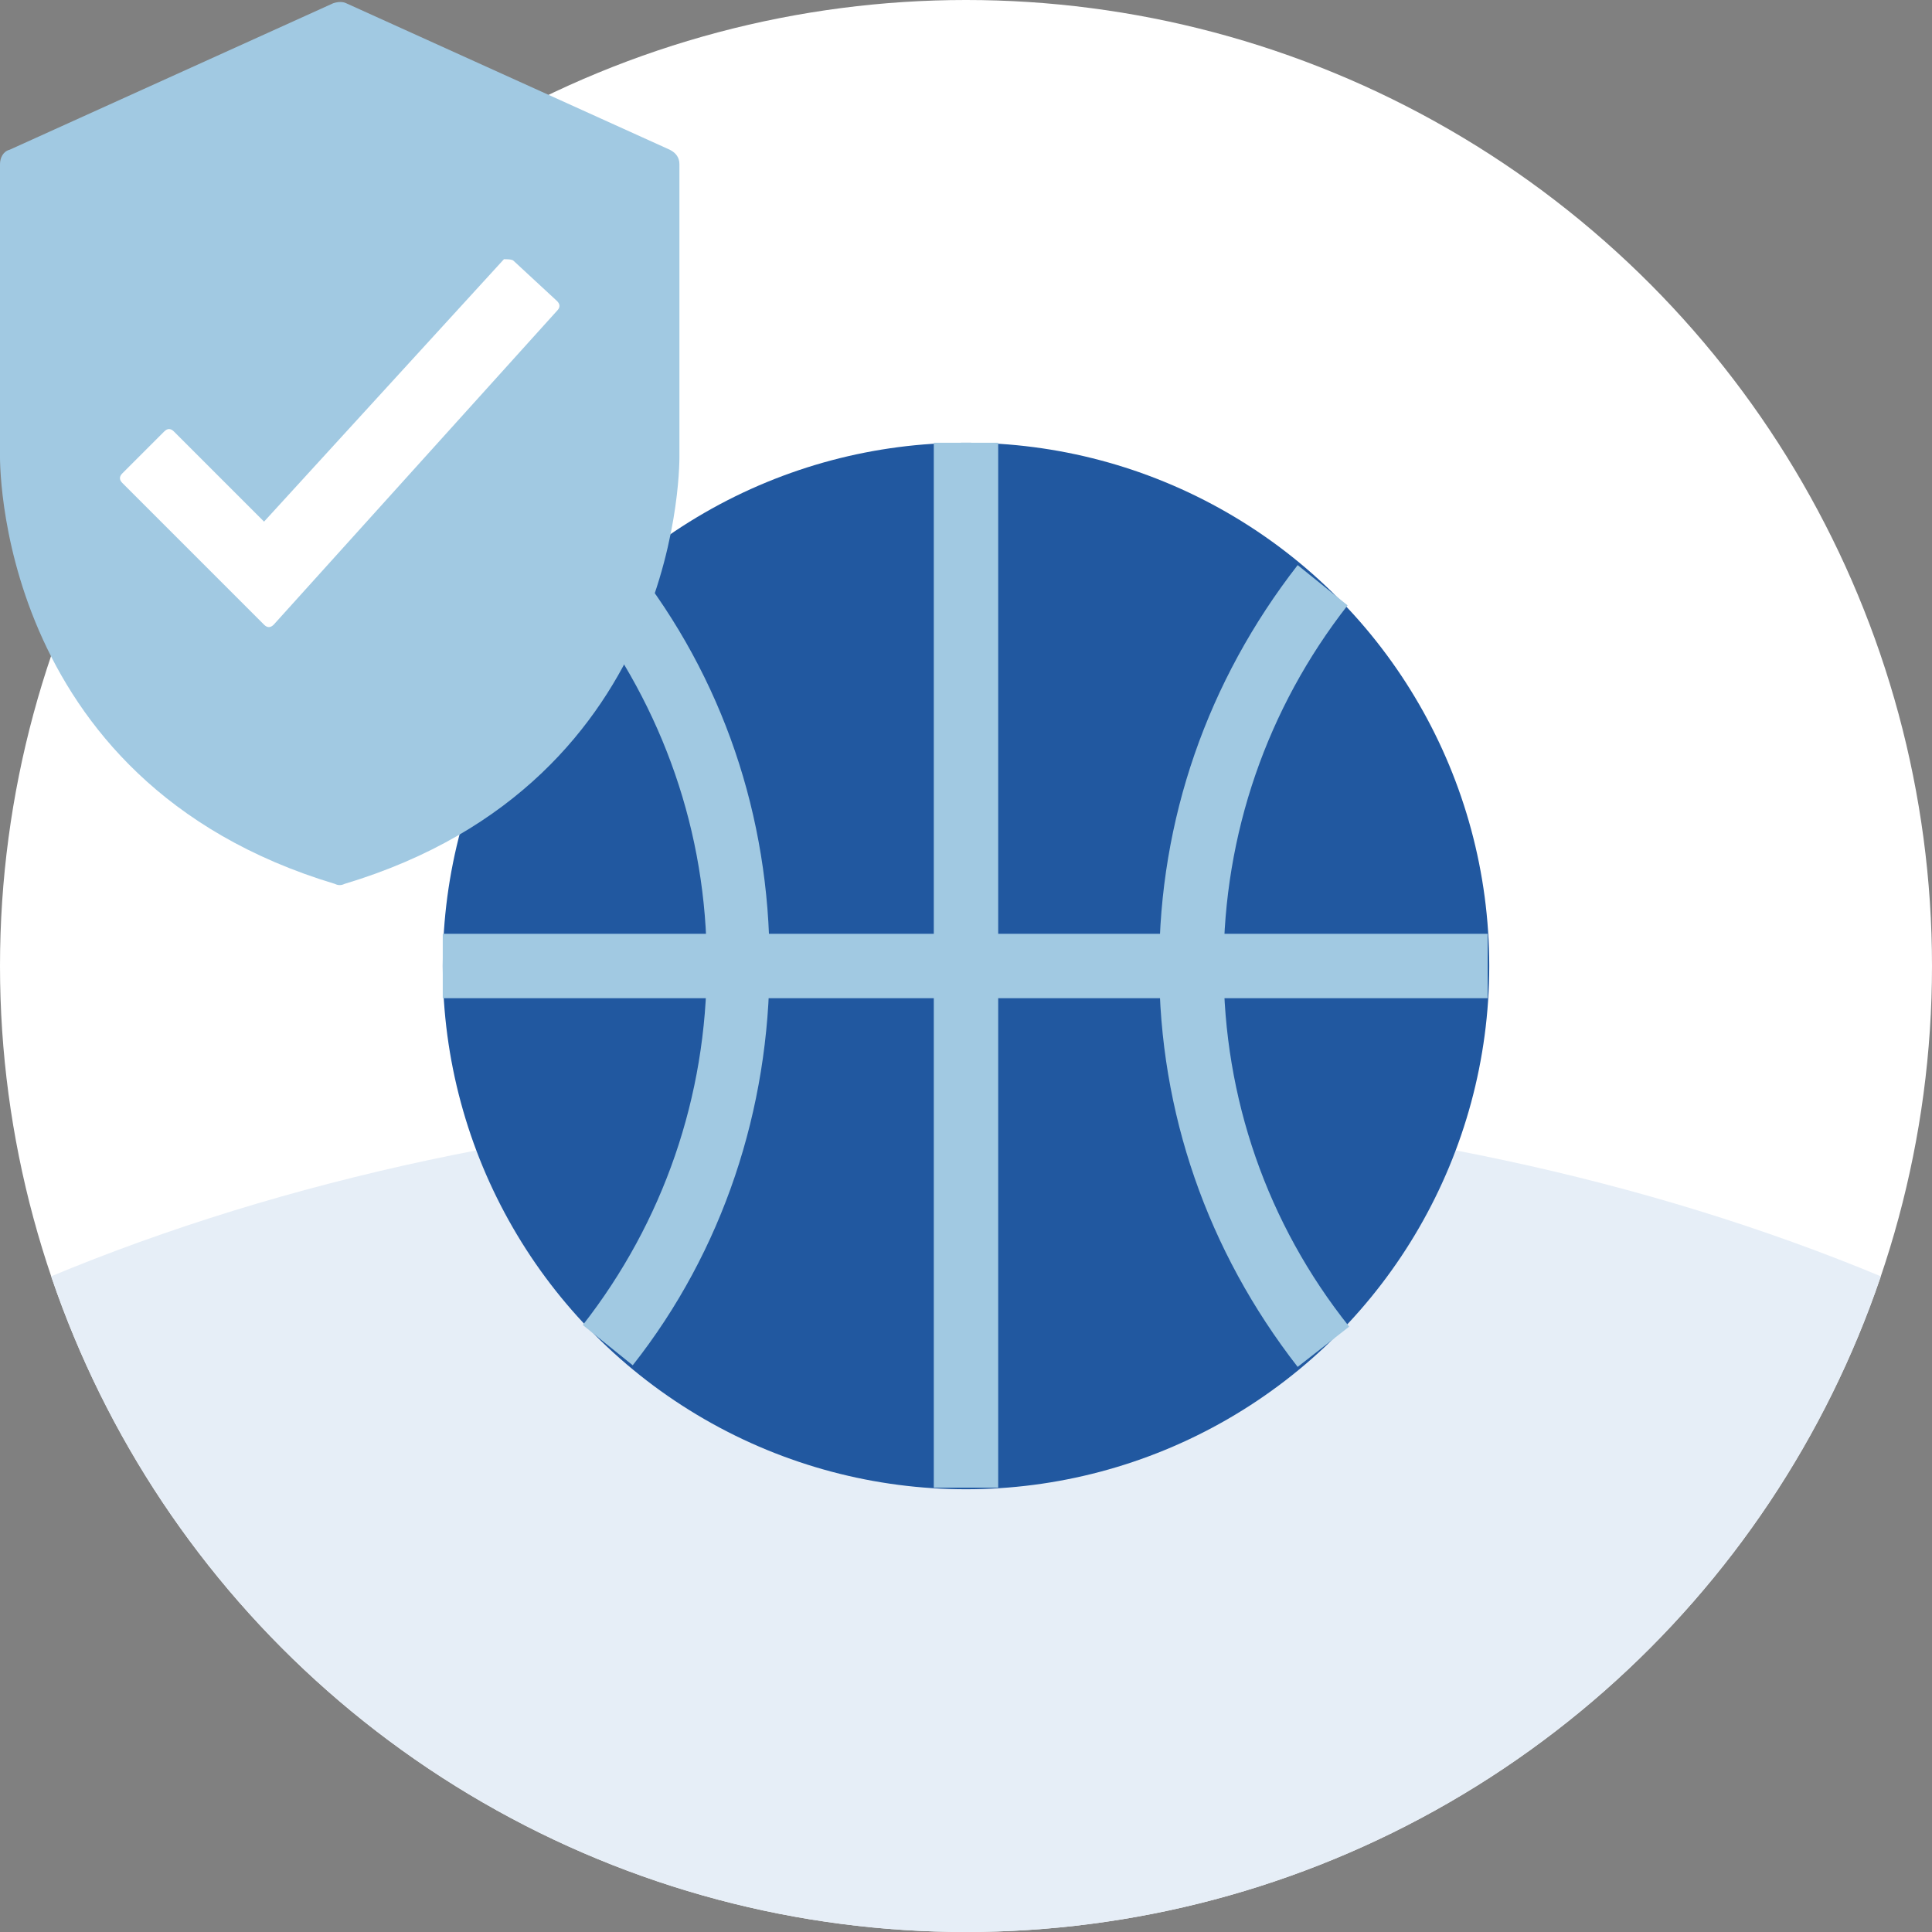 <?xml version="1.0" encoding="UTF-8"?>
<!-- Generator: Adobe Illustrator 27.8.0, SVG Export Plug-In . SVG Version: 6.00 Build 0)  -->
<svg xmlns="http://www.w3.org/2000/svg" xmlns:xlink="http://www.w3.org/1999/xlink" version="1.1" id="Livello_1" x="0px" y="0px" viewBox="0 0 120 120" style="enable-background:new 0 0 120 120;" xml:space="preserve">
<rect x="0" y="0" width="120" height="120" fill="#808080" stroke="none"/>
<style type="text/css">
	.st0{fill:#FFFFFF;}
	.st1{clip-path:url(#SVGID_00000166643509407258178910000001485806893046312329_);fill:#E6EEF7;}
	.st2{fill:#005BA3;}
	.st3{fill:#E6EEF7;}
	.st4{clip-path:url(#SVGID_00000151502648727052796840000015741464814515573153_);fill:#E6EEF7;}
	.st5{fill:#A1C9E2;}
	.st6{clip-path:url(#SVGID_00000070076514778165484780000010505039306448117662_);fill:#E6EEF7;}
	.st7{fill:#CFE0EE;}
	.st8{clip-path:url(#SVGID_00000083068750486361986850000013169496879641904570_);fill:#E6EEF7;}
	.st9{clip-path:url(#SVGID_00000172440692723634547120000012890971474961732002_);fill:#E6EEF7;}
	.st10{fill:#2158A0;}
	.st11{clip-path:url(#SVGID_00000010276127998689994060000003423137426264066222_);fill:#E6EEF7;}
	.st12{clip-path:url(#SVGID_00000052079921670806887760000012622866418574544800_);fill:#E6EEF7;}
	.st13{clip-path:url(#SVGID_00000047034853571078487950000014826718213926004907_);}
	.st14{clip-path:url(#SVGID_00000041255299024129360260000000356783639910553747_);fill:#E6EEF7;}
	.st15{clip-path:url(#SVGID_00000117660686804563905630000010484974583204937378_);fill:#E6EEF7;}
	.st16{clip-path:url(#SVGID_00000080921202498825922070000017789975525631662259_);fill:#E6EEF7;}
	.st17{clip-path:url(#SVGID_00000037693264307761999240000013288058337326656148_);fill:#E6EEF7;}
	.st18{clip-path:url(#SVGID_00000114042018777455453820000006038371953578986373_);}
	.st19{fill:#DC4D7C;}
	.st20{clip-path:url(#SVGID_00000121255027692770059950000000831014925923885961_);fill:#E6EEF7;}
	.st21{clip-path:url(#SVGID_00000067229722704301082600000009691525169866087086_);}
	.st22{clip-path:url(#SVGID_00000123416100237733065920000000379771364123295662_);fill:#E6EEF7;}
	.st23{clip-path:url(#SVGID_00000099626615609131886840000002119276777971029392_);fill:#E6EEF7;}
	.st24{clip-path:url(#SVGID_00000133512156068778214680000010977989848923425158_);fill:#E6EEF7;}
	.st25{clip-path:url(#SVGID_00000038392939547468499740000000538356572563178909_);fill:#E6EEF7;}
	.st26{clip-path:url(#SVGID_00000093170424438395510970000000323560940562134165_);fill:#E6EEF7;}
	.st27{clip-path:url(#SVGID_00000037677134035820490550000009981430093569602995_);fill:#E6EEF7;}
	.st28{clip-path:url(#SVGID_00000067194012685780366880000006310609066832309414_);fill:#E6EEF7;}
	.st29{clip-path:url(#SVGID_00000014618719675536575860000007522025864317960610_);fill:#E6EEF7;}
	.st30{clip-path:url(#SVGID_00000123415968215207099170000002448632383729947266_);fill:#E6EEF7;}
	.st31{clip-path:url(#SVGID_00000073704358310064601710000015345629744955623599_);fill:#E6EEF7;}
	.st32{clip-path:url(#SVGID_00000076582797779046894960000007795098631578445443_);fill:#E6EEF7;}
	.st33{clip-path:url(#SVGID_00000067210230370837357080000009896571936361839025_);fill:#E6EEF7;}
	.st34{clip-path:url(#SVGID_00000120522121476294161010000011995959058634061748_);fill:#E6EEF7;}
	.st35{clip-path:url(#SVGID_00000022539296608210500070000017950776461358553226_);}
	.st36{clip-path:url(#SVGID_00000115477368309872405230000008562755847357338756_);fill:#E6EEF7;}
	.st37{clip-path:url(#SVGID_00000039826128250240518630000002154492983986196148_);}
	.st38{clip-path:url(#SVGID_00000156553930073261369440000010182081909493424049_);fill:#E6EEF7;}
	.st39{clip-path:url(#SVGID_00000101061000285054798060000006351932848979523239_);fill:#E6EEF7;}
	.st40{clip-path:url(#SVGID_00000157274381994930134790000015792429726853770137_);}
	.st41{clip-path:url(#SVGID_00000154390081660740523250000008712132853911424393_);fill:#E6EEF7;}
	.st42{clip-path:url(#SVGID_00000119105820221557737380000013253158619856201361_);fill:#E6EEF7;}
	.st43{clip-path:url(#SVGID_00000037689827049966095510000011205323223606598794_);}
	.st44{clip-path:url(#SVGID_00000024718580293425557780000008096056990281764756_);fill:#E6EEF7;}
	.st45{clip-path:url(#SVGID_00000174586820517198372450000010126375135182944441_);fill:#E6EEF7;}
	.st46{clip-path:url(#SVGID_00000069363972287920900440000004554692450220400036_);fill:#E6EEF7;}
	.st47{clip-path:url(#SVGID_00000181796547429405924310000007910251829617964976_);fill:#E6EEF7;}
	.st48{clip-path:url(#SVGID_00000071552429137319579610000007400536826851797392_);}
	.st49{clip-path:url(#SVGID_00000109008516943257200120000004681960997396871810_);fill:#E6EEF7;}
	.st50{clip-path:url(#SVGID_00000039100627599877076380000013235370163974627739_);fill:#E6EEF7;}
	.st51{clip-path:url(#SVGID_00000152955846745222761800000003682418085058737599_);fill:#E6EEF7;}
	.st52{clip-path:url(#SVGID_00000053543900201155732760000017230820848533866386_);fill:#E6EEF7;}
	.st53{clip-path:url(#SVGID_00000112615375580063644080000017323123569420735646_);fill:#E6EEF7;}
	.st54{clip-path:url(#SVGID_00000045617325382281175690000000410963841180233116_);fill:#E6EEF7;}
	.st55{clip-path:url(#SVGID_00000020363796270925253580000014098491911809427123_);fill:#E6EEF7;}
	.st56{clip-path:url(#SVGID_00000172422851061599759270000010184198157144457612_);fill:#E6EEF7;}
	.st57{clip-path:url(#SVGID_00000095326353528498044240000017966297766276807605_);fill:#E6EEF7;}
	.st58{clip-path:url(#SVGID_00000092426033623979328690000006915260546602034347_);fill:#E6EEF7;}
	.st59{clip-path:url(#SVGID_00000022524215671423955800000004029377961782855078_);}
	.st60{fill-rule:evenodd;clip-rule:evenodd;fill:#A1C9E2;}
	.st61{fill-rule:evenodd;clip-rule:evenodd;fill:#FFFFFF;}
	.st62{clip-path:url(#SVGID_00000048461578259819648430000004708280617211959215_);fill:#A1C9E2;}
	.st63{clip-path:url(#SVGID_00000048461578259819648430000004708280617211959215_);fill:#E6EEF7;}
	.st64{clip-path:url(#SVGID_00000103236908015000738980000011600599764693531058_);fill:#E6EEF7;}
	.st65{clip-path:url(#SVGID_00000061466203822878843090000012765594607535829172_);fill:#E6EEF7;}
	.st66{clip-path:url(#SVGID_00000061466203822878843090000012765594607535829172_);fill:#DC4D7C;}
	.st67{clip-path:url(#SVGID_00000061466203822878843090000012765594607535829172_);fill:#A1C9E2;}
	.st68{clip-path:url(#SVGID_00000048460701123175679000000007752269632869408909_);fill:#E6EEF7;}
	.st69{clip-path:url(#SVGID_00000158739360355389618940000008114745439743026058_);fill:#E6EEF7;}
	.st70{clip-path:url(#SVGID_00000080887321140587328020000013361320447443724969_);fill:#E6EEF7;}
	.st71{clip-path:url(#SVGID_00000128461820531415917460000011023566865106888875_);}
	.st72{clip-path:url(#SVGID_00000180326222854653925230000011399770036887680697_);fill:#E6EEF7;}
	.st73{clip-path:url(#SVGID_00000019660250886169544190000005440398303177047697_);fill:#E6EEF7;}
	.st74{clip-path:url(#SVGID_00000118374787910769491320000004323409801794743446_);fill:#E6EEF7;}
	.st75{clip-path:url(#SVGID_00000121254427344286576400000000214801542259485863_);fill:#E6EEF7;}
	.st76{clip-path:url(#SVGID_00000065069379942252117610000003690682114684000161_);fill:#E6EEF7;}
	.st77{clip-path:url(#SVGID_00000040568883381711482710000016013990316466211736_);}
	.st78{clip-path:url(#SVGID_00000174561432625102411330000000525983997888967351_);fill:#E6EEF7;}
	.st79{clip-path:url(#SVGID_00000113317581437497493260000015028838218791584689_);fill:#E6EEF7;}
	.st80{clip-path:url(#SVGID_00000054968787609322405910000008368414706267705760_);fill:#E6EEF7;}
	.st81{clip-path:url(#SVGID_00000050626391757425653210000006495460067053196161_);}
	.st82{clip-path:url(#SVGID_00000078031915636049917750000011693119850598785194_);fill:#A1C9E2;}
	.st83{clip-path:url(#SVGID_00000078031915636049917750000011693119850598785194_);fill:#E6EEF7;}
	.st84{clip-path:url(#SVGID_00000062193269178208204800000005900681848880633736_);fill:#E6EEF7;}
	.st85{clip-path:url(#SVGID_00000093155718278561539300000005648182453186992311_);fill:#E6EEF7;}
	.st86{clip-path:url(#SVGID_00000093155718278561539300000005648182453186992311_);fill:#005BA3;}
	.st87{clip-path:url(#SVGID_00000093155718278561539300000005648182453186992311_);fill:#A1C9E2;}
	.st88{clip-path:url(#SVGID_00000083809747381534379810000015014720143025114271_);fill:#E6EEF7;}
	.st89{clip-path:url(#SVGID_00000025433834059202717890000013858376484523950254_);fill:#E6EEF7;}
	.st90{clip-path:url(#SVGID_00000130606661508372244280000004973261281154604692_);fill:#E6EEF7;}
	.st91{clip-path:url(#SVGID_00000124867808250229366070000017403460921881348252_);fill:#E6EEF7;}
	.st92{clip-path:url(#SVGID_00000048461491964219213100000017842321771215560852_);fill:#E6EEF7;}
	.st93{clip-path:url(#SVGID_00000114035954697043504640000012980419188366667160_);fill:#E6EEF7;}
	.st94{clip-path:url(#SVGID_00000114035954697043504640000012980419188366667160_);}
	.st95{clip-path:url(#SVGID_00000159469039468969782850000001907150879838100132_);fill:#E6EEF7;}
	.st96{clip-path:url(#SVGID_00000068651672006614584060000003115970027553056424_);fill:#E6EEF7;}
	.st97{clip-path:url(#SVGID_00000011721141187181346240000012272409985916084158_);}
	.st98{fill:#FFFFFF;stroke:#FFFFFF;stroke-miterlimit:10;}
	.st99{clip-path:url(#SVGID_00000047058553868883296650000000740007781290216107_);fill:#E6EEF7;}
	.st100{fill:none;}
	.st101{clip-path:url(#SVGID_00000143605511247689567300000001383012922791514779_);}
	.st102{fill:none;stroke:#A1C9E2;stroke-miterlimit:10;}
	.st103{clip-path:url(#SVGID_00000046300145506676302790000017136336909961841564_);}
	.st104{clip-path:url(#SVGID_00000162316841037008560870000000118334932961026732_);fill:#E6EEF7;}
	.st105{clip-path:url(#SVGID_00000108286785642744710310000000162480731047604146_);fill:#E6EEF7;}
	.st106{clip-path:url(#SVGID_00000036959546068329779340000011399970242280800694_);fill:#E6EEF7;}
	.st107{clip-path:url(#SVGID_00000101787139475208128490000013289538502476538257_);fill:#E6EEF7;}
	.st108{clip-path:url(#SVGID_00000089557304187550375470000018168187151852283027_);}
	.st109{clip-path:url(#SVGID_00000106829627329299171770000017583914397953660327_);fill:#E6EEF7;}
	.st110{clip-path:url(#SVGID_00000020390275830726288550000018133836332733508229_);}
	.st111{clip-path:url(#SVGID_00000024705261933130892580000014517195326100897422_);fill:#E6EEF7;}
	.st112{clip-path:url(#SVGID_00000023969240746335623150000005962631862100539290_);fill:#E6EEF7;}
	.st113{clip-path:url(#SVGID_00000023969240746335623150000005962631862100539290_);}
	.st114{clip-path:url(#SVGID_00000143589475106923124820000016925031122528807591_);fill:#E6EEF7;}
	.st115{clip-path:url(#SVGID_00000115513483150305343400000018168920336322723739_);fill:#E6EEF7;}
	.st116{clip-path:url(#SVGID_00000149366633403636605250000009748187651962769541_);fill:#E6EEF7;}
	.st117{clip-path:url(#SVGID_00000083056324399679482360000001727098719236422818_);fill:#E6EEF7;}
	.st118{clip-path:url(#SVGID_00000083056324399679482360000001727098719236422818_);}
	.st119{clip-path:url(#SVGID_00000103965910163724164840000004313487951322875034_);fill:#E6EEF7;}
	.st120{clip-path:url(#SVGID_00000103965910163724164840000004313487951322875034_);fill:#2158A0;}
	.st121{clip-path:url(#SVGID_00000103965910163724164840000004313487951322875034_);}
	.st122{clip-path:url(#SVGID_00000039833285511158503660000013333765636601122477_);fill:#E6EEF7;}
	.st123{clip-path:url(#SVGID_00000027568694794810595480000015557847521532054916_);}
	.st124{clip-path:url(#SVGID_00000178922647241278928040000010067934009286586795_);fill:#E6EEF7;}
	.st125{clip-path:url(#SVGID_00000050624688696530218360000005348227660089099437_);fill:#E6EEF7;}
	.st126{clip-path:url(#SVGID_00000098209310438497837730000004729351910030199476_);fill:#E6EEF7;}
	.st127{clip-path:url(#SVGID_00000166637797438984400330000001727732406308047030_);fill:#E6EEF7;}
	.st128{clip-path:url(#SVGID_00000071543860533323619420000018188341049373540007_);fill:#E6EEF7;}
	.st129{clip-path:url(#SVGID_00000164504262934269671010000003825222247971089314_);fill:#E6EEF7;}
	.st130{clip-path:url(#SVGID_00000164504262934269671010000003825222247971089314_);}
	.st131{clip-path:url(#SVGID_00000061453525382430180730000018344059091471547042_);}
	.st132{clip-path:url(#SVGID_00000106866594555690173670000000747272083248552112_);fill:#E6EEF7;}
	.st133{clip-path:url(#SVGID_00000179609844368439267520000002882202732522216322_);fill:#E6EEF7;}
	.st134{clip-path:url(#SVGID_00000041979561185059193010000004299505035004062850_);}
	.st135{clip-path:url(#SVGID_00000173154716984939178520000015348376943573480893_);fill:#E6EEF7;}
	.st136{clip-path:url(#SVGID_00000140716792563990754320000001102501736066846655_);fill:#E6EEF7;}
	.st137{clip-path:url(#SVGID_00000140716792563990754320000001102501736066846655_);}
	.st138{clip-path:url(#SVGID_00000085931641228343478350000006107640859636345480_);fill:#E6EEF7;}
	.st139{clip-path:url(#SVGID_00000109027801548901158060000009733024254310785155_);fill:#E6EEF7;}
	.st140{clip-path:url(#SVGID_00000067201821254295663360000015807749658969835960_);fill:#E6EEF7;}
	.st141{clip-path:url(#SVGID_00000067201821254295663360000015807749658969835960_);}
	.st142{clip-path:url(#SVGID_00000131359421035048340060000016740302117416726660_);fill:#E6EEF7;}
	.st143{clip-path:url(#SVGID_00000121262495097067181800000005256507395694673595_);}
	.st144{clip-path:url(#SVGID_00000050645089354360411630000014830762092744393112_);fill:#E6EEF7;}
	.st145{clip-path:url(#SVGID_00000173139243969154477760000006318587851129029311_);fill:#E6EEF7;}
	.st146{clip-path:url(#SVGID_00000070798824309683982040000004587422058157734277_);fill:#E6EEF7;}
	.st147{clip-path:url(#SVGID_00000065793946596136377500000015436122734436996504_);fill:#E6EEF7;}
	.st148{clip-path:url(#SVGID_00000129180218024827208260000016069842114312394661_);fill:#E6EEF7;}
	.st149{clip-path:url(#SVGID_00000016765866305508785230000006635782947065732250_);fill:#E6EEF7;}
	.st150{clip-path:url(#SVGID_00000133491683947251037920000002012866962102057879_);fill:#E6EEF7;}
	.st151{clip-path:url(#SVGID_00000103977564805447470510000013979629351731114891_);fill:#E6EEF7;}
	.st152{clip-path:url(#SVGID_00000065054730437625946490000000523658397588506047_);}
	.st153{fill:#A0C8E1;}
	.st154{clip-path:url(#SVGID_00000043432995546397730760000014864646775128132480_);}
	.st155{clip-path:url(#SVGID_00000073001000742419472570000010060163377312280705_);}
	.st156{clip-path:url(#SVGID_00000125582241613973290100000013268117774067645070_);}
	.st157{clip-path:url(#SVGID_00000031166066991857632870000002090661852094990747_);}
	.st158{clip-path:url(#SVGID_00000026145396172580812810000000703674424612566422_);}
	.st159{clip-path:url(#SVGID_00000123404144175747470320000016401487544953829550_);}
	.st160{clip-path:url(#SVGID_00000013889655138188856430000015821503826532113829_);}
	.st161{fill:#F7F7F7;}
	.st162{clip-path:url(#SVGID_00000083777648753577019400000016600397837911769519_);}
	.st163{clip-path:url(#SVGID_00000015325242653356225490000005733161268812779922_);}
	.st164{clip-path:url(#SVGID_00000137122010953792029700000007532625685603231418_);fill:#E6EEF7;}
	.st165{clip-path:url(#SVGID_00000164473602800804612590000010912969531195661220_);fill:#E6EEF7;}
	.st166{clip-path:url(#SVGID_00000153706546364222856190000015982752700675135115_);fill:#E6EEF7;}
	.st167{clip-path:url(#SVGID_00000123419112600414656140000013634936801705851779_);fill:#E6EEF7;}
	.st168{clip-path:url(#SVGID_00000048500043215230665700000003710690151201522363_);fill:#E6EEF7;}
	.st169{clip-path:url(#SVGID_00000034064246962550814300000000715943332244354445_);fill:#E6EEF7;}
	.st170{clip-path:url(#SVGID_00000119808396985136613690000001584558718716499862_);fill:#E6EEF7;}
</style>
<circle class="st0" cx="60" cy="60" r="60"></circle>
<g>
	<defs>
		<circle id="SVGID_00000176002334004321271250000017002883288566855609_" cx="60" cy="60" r="60"></circle>
	</defs>
	<clipPath id="SVGID_00000000210912590983297820000017641172746360331136_">
		<use xlink:href="#SVGID_00000176002334004321271250000017002883288566855609_" style="overflow:visible;"></use>
	</clipPath>
	
		<ellipse style="clip-path:url(#SVGID_00000000210912590983297820000017641172746360331136_);fill:#E6EEF7;" cx="60" cy="128.6" rx="99.8" ry="60"></ellipse>
</g>
<g>
	<g>
		<g>
			<defs>
				<circle id="SVGID_00000106868356451544981140000000648839172020560828_" cx="285.8" cy="-137.4" r="60"></circle>
			</defs>
			<clipPath id="SVGID_00000170989788303304005060000000000622522784175776_">
				<use xlink:href="#SVGID_00000106868356451544981140000000648839172020560828_" style="overflow:visible;"></use>
			</clipPath>
			<g style="clip-path:url(#SVGID_00000170989788303304005060000000000622522784175776_);">
			</g>
		</g>
	</g>
</g>
<g>
	<circle class="st10" cx="60" cy="60" r="32.5"></circle>
</g>
<g>
	<rect x="58" y="27.5" class="st5" width="4" height="64.9"></rect>
</g>
<g>
	<rect x="27.5" y="58" class="st5" width="64.9" height="4"></rect>
</g>
<g>
	<path class="st5" d="M39.3,84.8l-3.1-2.5c5-6.4,7.7-14.2,7.7-22.4s-2.7-15.9-7.7-22.4l3.1-2.5c5.6,7.1,8.5,15.7,8.5,24.8   S44.9,77.7,39.3,84.8z"></path>
</g>
<g>
	<path class="st5" d="M80.6,84.9C75,77.7,72,69.1,72,60c0-9.1,3-17.7,8.6-24.9l3.1,2.5C78.7,44,76,51.8,76,60s2.7,16,7.8,22.4   L80.6,84.9z"></path>
</g>
<g>
	<path class="st5" d="M21.4,54.9c-0.2,0.1-0.4,0.1-0.6,0C-0.5,48.5,0,28.2,0,28.2l0-18c0-0.4,0.2-0.8,0.6-0.9l20.1-9.1   c0.3-0.1,0.6-0.1,0.8,0l20.1,9.1c0.4,0.2,0.6,0.5,0.6,0.9v18C42.2,28.2,42.7,48.5,21.4,54.9z"></path>
	<path class="st0" d="M31.9,16.2l2.7,2.5c0.2,0.2,0.2,0.4,0,0.6L17,38.8c-0.2,0.2-0.4,0.2-0.6,0L7.6,30c-0.2-0.2-0.2-0.4,0-0.6   l2.6-2.6c0.2-0.2,0.4-0.2,0.6,0l5.6,5.6l14.9-16.3C31.5,16.1,31.8,16.1,31.9,16.2z"></path>
</g>
</svg>
